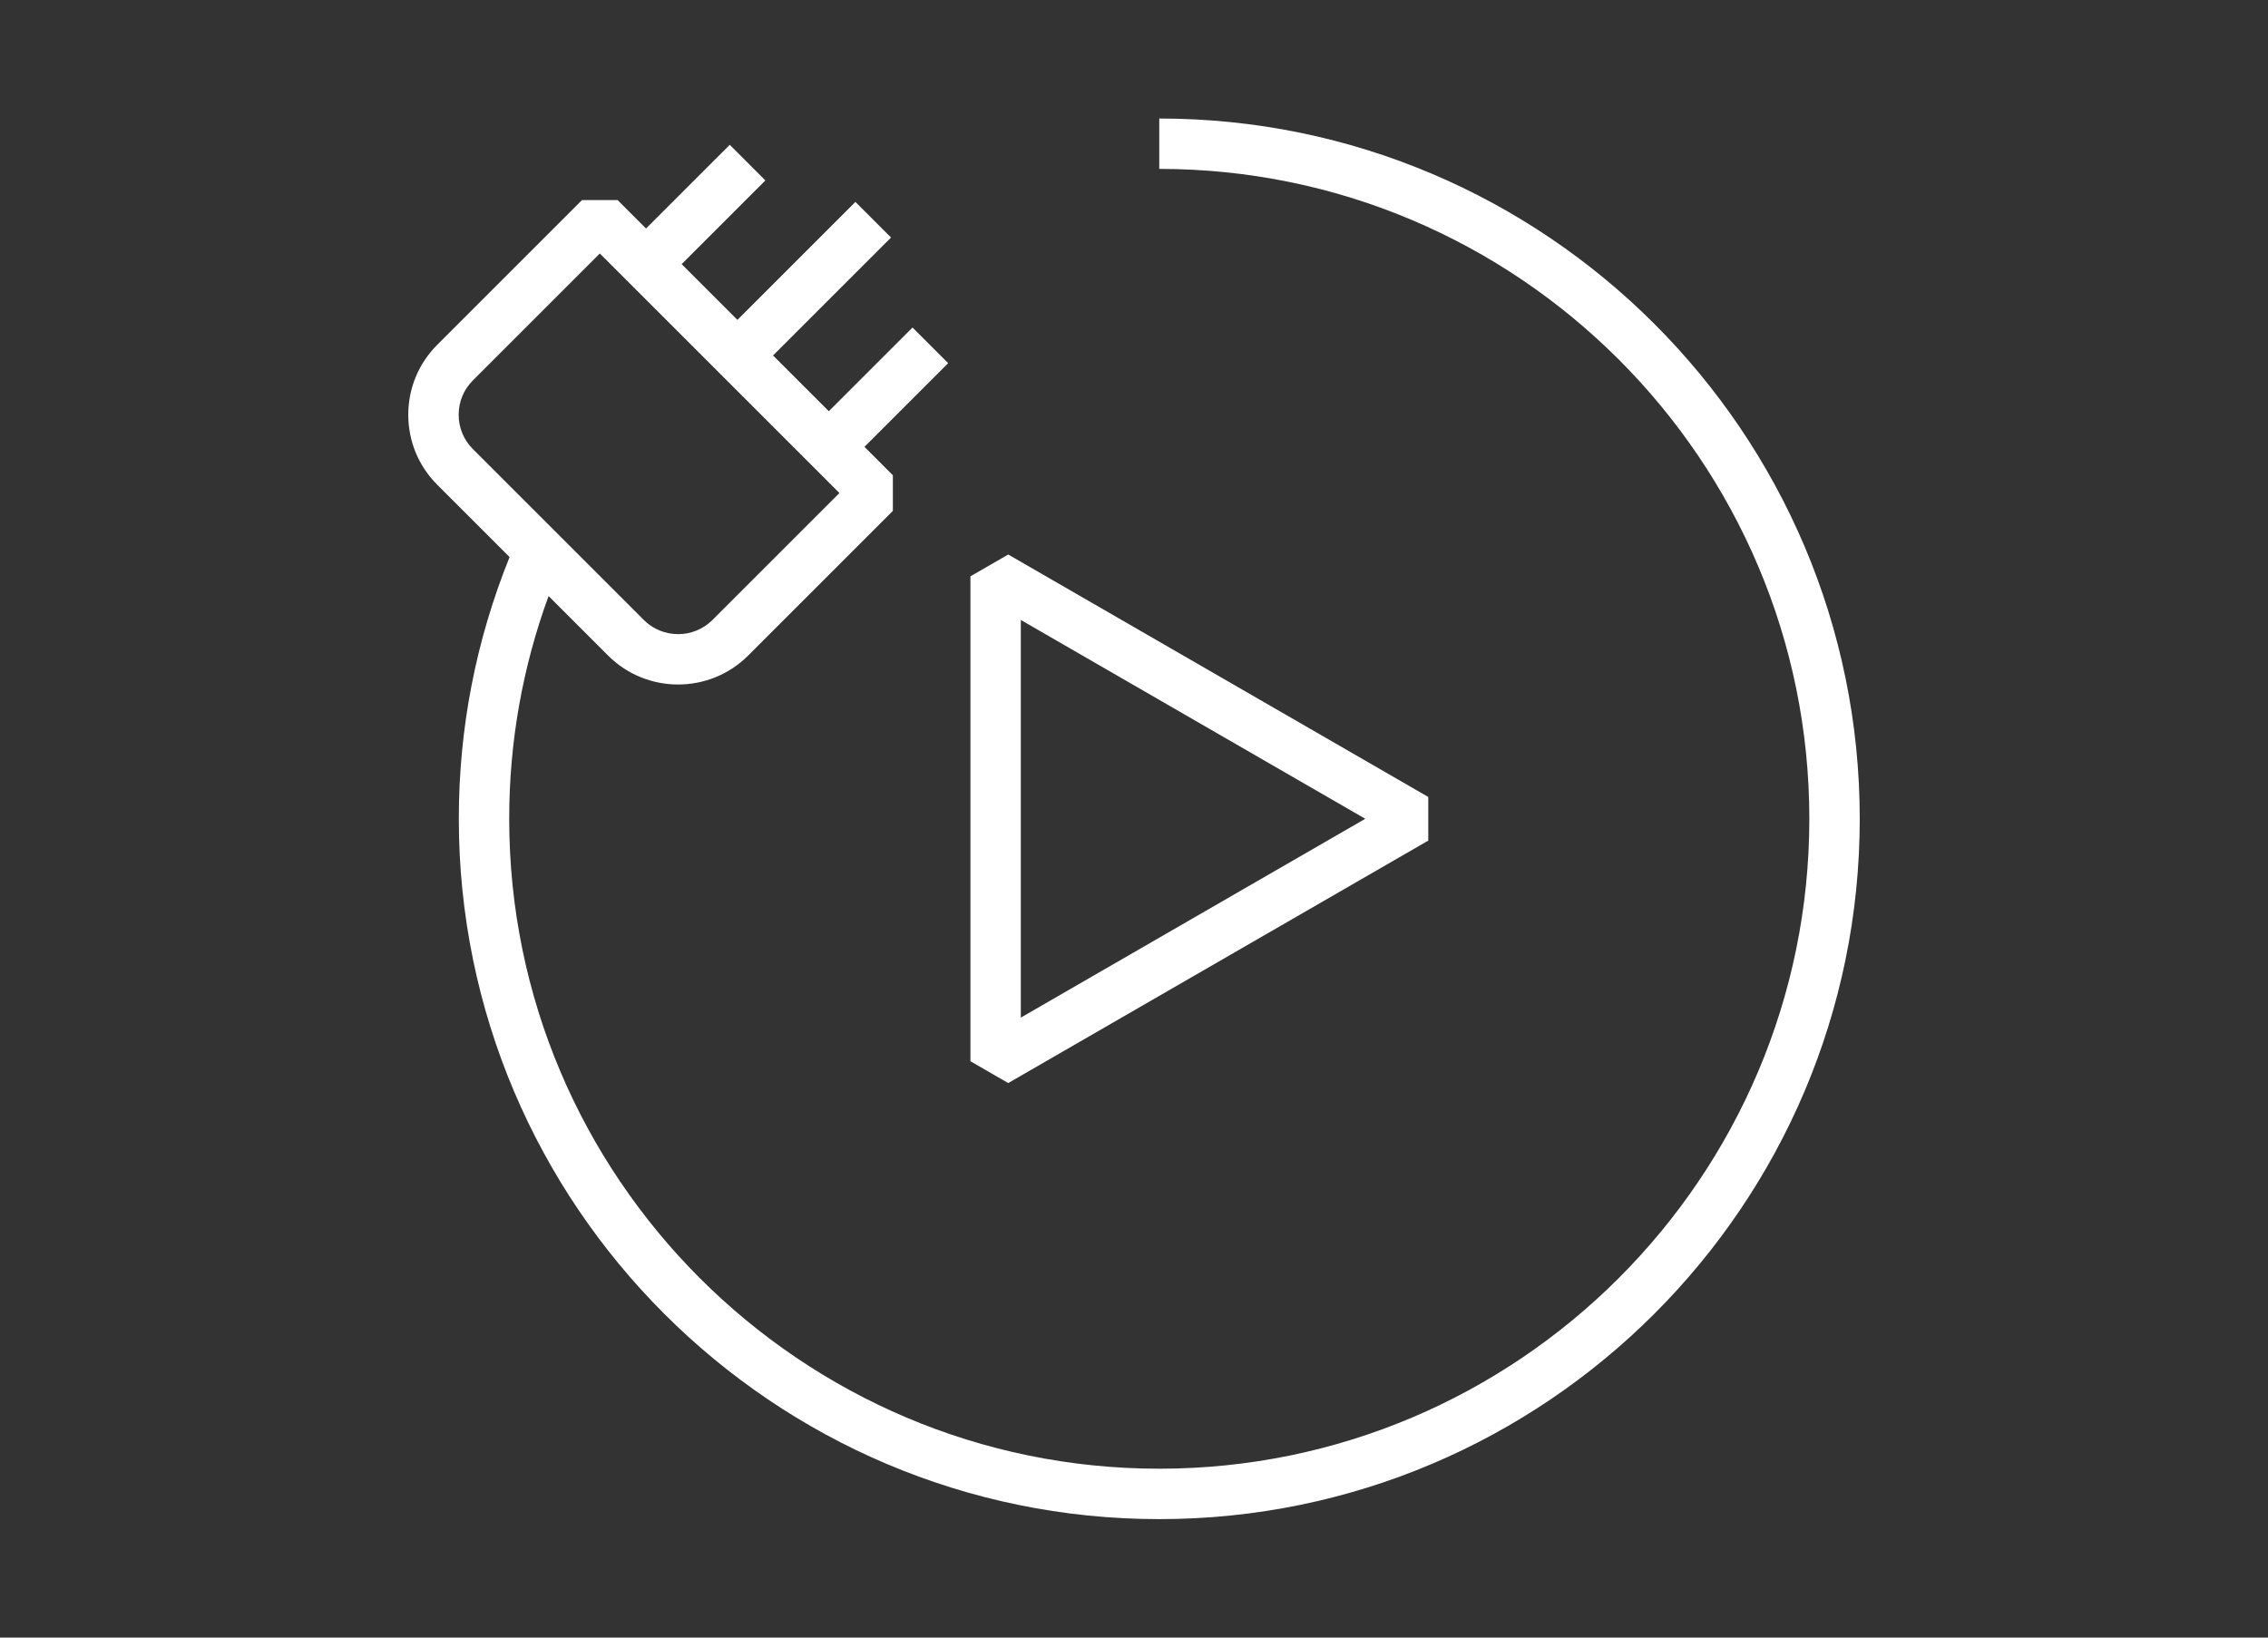 <?xml version="1.0" encoding="UTF-8"?>
<svg id="a" data-name="Layer 1" xmlns="http://www.w3.org/2000/svg" width="180" height="130" viewBox="0 0 180 130">
  <rect x="0" y="0" width="180" height="130" fill="#333333" stroke="none"/>
  <path d="M92.005,9.408v4c28.448,0,51.593,23.144,51.593,51.592s-23.145,51.593-51.593,51.593-51.592-23.145-51.592-51.593c0-6.108,1.06-12.037,3.125-17.683l4.725,4.725c1.532,1.531,3.544,2.297,5.557,2.297s4.024-.766,5.557-2.297l11.486-11.487v-2.828l-2.255-2.255,6.643-6.643-2.828-2.828-6.643,6.643-4.425-4.425,9.362-9.362-2.828-2.828-9.363,9.363-4.425-4.425,6.644-6.643-2.828-2.828-6.644,6.643-2.255-2.255h-2.828l-11.486,11.486c-1.484,1.483-2.302,3.457-2.302,5.556s.817,4.073,2.302,5.557l5.74,5.74c-2.665,6.598-4.03,13.575-4.03,20.779,0,30.654,24.938,55.593,55.592,55.593s55.593-24.938,55.593-55.593S122.66,9.408,92.005,9.408ZM36.402,32.924c0-1.03.401-1.999,1.13-2.728l10.072-10.072,19.017,19.016-10.072,10.073c-1.504,1.504-3.953,1.504-5.457,0l-13.56-13.561c-.729-.729-1.13-1.697-1.13-2.729Z" fill="#fff"/>
  <path d="M113.355,66.732v-3.465l-33.337-19.247-3,1.732v38.494l3,1.732,33.337-19.247ZM81.018,49.216l27.337,15.783-27.337,15.783v-31.566Z" fill="#fff"/>
</svg>